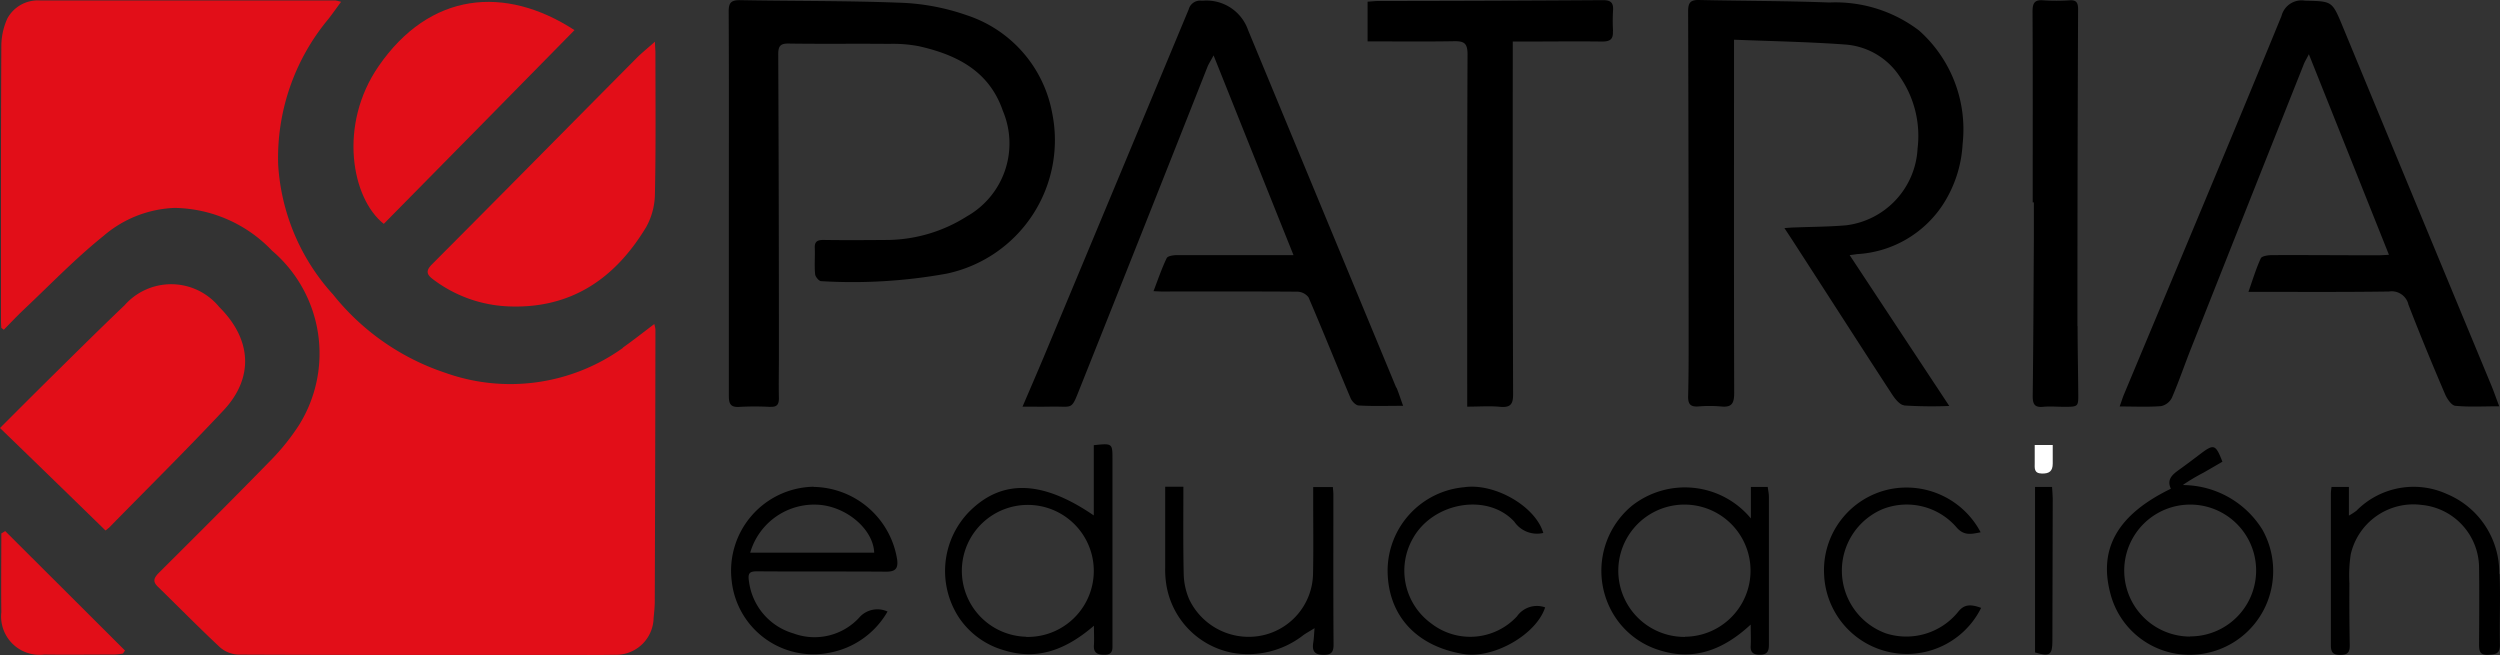 <svg xmlns="http://www.w3.org/2000/svg" width="149.825" height="39.253" viewBox="0 0 149.825 39.253">
  <rect x="0" y="0" width="149.825" height="39.253" fill="#333333" stroke="none"/>
  <g id="patria-logo" transform="translate(0 -0.374)">
    <path id="Trazado_800" data-name="Trazado 800" d="M46.17,24.754c.39.02.51-.14.51-.51-.02-.83,0-1.67,0-2.5q0-9.06-.04-18.12c0-.48.12-.65.63-.64,2,.03,4,0,6,.02a8.309,8.309,0,0,1,1.8.14c2.26.51,4.21,1.48,5.03,3.87a5.018,5.018,0,0,1-2.16,6.33,9.056,9.056,0,0,1-4.66,1.41c-1.31.01-2.62.02-3.93,0-.37,0-.54.1-.52.49.02.52-.03,1.04.02,1.56.01.15.23.42.36.42a31.6,31.6,0,0,0,7.52-.45,8.176,8.176,0,0,0,6.32-9.66,7.612,7.612,0,0,0-5.12-5.83,13.441,13.441,0,0,0-4.08-.75c-3.18-.12-6.35-.09-9.51-.15-.51,0-.67.14-.67.67.02,3.83.01,7.66.01,11.49V24.1c0,.47.1.69.62.66a16.665,16.665,0,0,1,1.87,0Z"/>
    <path id="Trazado_801" data-name="Trazado 801" d="M114.12,24.674a26.331,26.331,0,0,0,2.7.03c-2.03-3.07-3.97-6.01-5.97-9.04.23-.03.33-.04.43-.06a6.59,6.59,0,0,0,5.16-2.97,7.405,7.405,0,0,0,1.18-3.64,7.921,7.921,0,0,0-2.61-6.79,8.275,8.275,0,0,0-5.38-1.68c-2.6-.1-5.21-.09-7.81-.15-.54-.01-.65.19-.65.69q.03,9.84.03,19.68c0,1.12,0,2.25-.03,3.37-.01.46.12.65.6.62a7.835,7.835,0,0,1,1.37,0c.65.07.79-.19.79-.81-.02-6.77-.01-13.54-.01-20.31v-.86c2.29.09,4.49.13,6.68.29a4.277,4.277,0,0,1,3.24,1.9,6.235,6.235,0,0,1,1.08,4.33,4.888,4.888,0,0,1-4.26,4.6c-1.01.09-2.03.09-3.05.13-.19,0-.38.02-.67.04.36.54.65.99.94,1.44,1.83,2.83,3.65,5.67,5.49,8.49.18.28.47.66.74.69Z"/>
    <path id="Trazado_802" data-name="Trazado 802" d="M83.68,23.614Q79.24,12.9,74.8,2.184A2.637,2.637,0,0,0,72.11.414h-.12a.706.706,0,0,0-.75.52Q66.9,11.359,62.55,21.774c-.4.95-.81,1.9-1.27,2.97.63,0,1.13.01,1.62,0,1.5-.04,1.25.31,1.9-1.31q3.8-9.525,7.57-19.07c.07-.17.18-.33.36-.67,1.63,4.07,3.18,7.96,4.79,11.97H70.53c-.21,0-.55.05-.61.18-.3.62-.52,1.28-.79,1.98.25.01.37.02.49.02,2.71,0,5.42-.01,8.12.01a.869.869,0,0,1,.68.34c.86,2,1.67,4.03,2.52,6.04.08.19.31.43.48.44.86.05,1.72.02,2.67.02-.15-.4-.26-.76-.4-1.1Z"/>
    <path id="Trazado_803" data-name="Trazado 803" d="M144.32,18.584c.7,1.82,1.45,3.63,2.22,5.43.12.27.38.66.61.68.82.08,1.65.03,2.63.03-.2-.52-.33-.91-.49-1.29q-4.455-10.74-8.9-21.49c-.63-1.52-.62-1.49-2.25-1.53a1.24,1.24,0,0,0-1.41.92c-3.1,7.56-6.27,15.09-9.42,22.63-.1.23-.17.48-.28.77.9,0,1.69.04,2.48-.02a.944.944,0,0,0,.65-.5c.42-.97.76-1.98,1.15-2.96q3.36-8.49,6.74-16.99c.07-.19.18-.36.32-.64,1.62,4.05,3.19,7.99,4.8,12.02-.34.02-.52.03-.7.03-2.1,0-4.21-.02-6.31-.01-.23,0-.6.05-.67.19-.29.63-.49,1.3-.74,2.01,2.88,0,5.65.02,8.42-.02a1.032,1.032,0,0,1,1.16.75Z"/>
    <path id="Trazado_804" data-name="Trazado 804" d="M96.67,2.254a10.427,10.427,0,0,1,0-1.25c.03-.44-.11-.62-.59-.62q-6.75.045-13.49.05c-.2,0-.41.03-.63.04v2.38c1.77,0,3.48.02,5.18-.01.61-.01.81.12.81.79-.03,6.79-.02,13.57-.02,20.36v.75c.72,0,1.35-.05,1.97.01.66.06.79-.19.78-.81q-.03-10.02-.02-20.05V2.864h.71c1.54,0,3.08-.02,4.62,0,.48,0,.7-.11.67-.62Z"/>
    <path id="Trazado_805" data-name="Trazado 805" d="M124.5,19.924q0-9.495.04-18.99c0-.4-.1-.57-.52-.54a11.6,11.6,0,0,1-1.56,0c-.55-.05-.65.19-.65.68.02,3.81.01,7.62.01,11.43h.07v2.12c-.02,3.16-.03,6.33-.07,9.49,0,.49.12.69.63.64.41-.04.83,0,1.25,0,.86,0,.86,0,.85-.84-.01-1.33-.04-2.66-.04-4Z"/>
    <path id="Trazado_806" data-name="Trazado 806" d="M65.55,31.264c-3.11-2.13-5.52-2.18-7.47-.22a5.091,5.091,0,0,0-.59,6.37,4.841,4.841,0,0,0,2.68,1.93c2.03.63,3.74-.05,5.39-1.47,0,.49.02.82,0,1.14-.04.47.18.6.63.6.53,0,.48-.34.48-.67V27.894c0-.95,0-.96-1.12-.84Zm-4.05,7.27a3.951,3.951,0,1,1,.19-7.9,3.956,3.956,0,1,1-.19,7.91Z"/>
    <path id="Trazado_807" data-name="Trazado 807" d="M105.95,29.554h-1.02v1.89a5.131,5.131,0,0,0-7.14-.75,5.062,5.062,0,0,0-1.1,6.49,4.884,4.884,0,0,0,2.74,2.15c2.08.67,3.85-.01,5.49-1.53,0,.53.02.9,0,1.27-.03.43.19.54.56.54.58,0,.53-.42.53-.79v-8.68c0-.2-.05-.4-.07-.6Zm-4.97,8.99a3.965,3.965,0,1,1-.06-7.93,3.96,3.96,0,0,1,.06,7.92Z"/>
    <path id="Trazado_808" data-name="Trazado 808" d="M48.76,29.544a5.035,5.035,0,0,0-4.91,5.64,4.926,4.926,0,0,0,5.85,4.31,5.07,5.07,0,0,0,3.49-2.47,1.448,1.448,0,0,0-1.64.3,3.639,3.639,0,0,1-4,1.01,3.738,3.738,0,0,1-2.66-3.09c-.09-.54.03-.64.55-.63,2.56.02,5.12,0,7.68.02.53,0,.71-.18.65-.7a5.157,5.157,0,0,0-5.01-4.38Zm-3.8,3.95a3.993,3.993,0,0,1,4.22-2.86c1.64.17,3.16,1.5,3.21,2.86H44.96Z"/>
    <path id="Trazado_809" data-name="Trazado 809" d="M130.84,29.424a11.644,11.644,0,0,1,1.19-.71c.39-.22.78-.45,1.16-.67-.41-1.05-.51-1.08-1.33-.46-.41.31-.83.63-1.25.93s-.77.59-.51,1.15c-3.17,1.54-4.34,3.56-3.63,6.26a4.893,4.893,0,0,0,4.91,3.69,5,5,0,0,0,4.78-4.17,5.061,5.061,0,0,0-.57-3.32,5.638,5.638,0,0,0-4.74-2.68Zm.41,9.1a3.955,3.955,0,1,1,.02-7.91,3.95,3.95,0,1,1-.02,7.9Z"/>
    <path id="Trazado_810" data-name="Trazado 810" d="M79.88,29.564H78.7v.9c0,1.44.02,2.87-.01,4.31a3.844,3.844,0,0,1-3.26,3.72,3.948,3.948,0,0,1-4.16-2.2,4.042,4.042,0,0,1-.33-1.5c-.04-1.74-.02-3.48-.02-5.25H69.83V34.4a5.5,5.5,0,0,0,.04.81,4.949,4.949,0,0,0,3.96,4.28,5.379,5.379,0,0,0,4.29-1.06c.17-.12.36-.22.66-.41-.03.41-.04.65-.08.89-.07.46.07.7.59.71.49.01.64-.15.63-.65-.02-2.98-.01-5.95-.01-8.93C79.91,29.884,79.89,29.724,79.88,29.564Z"/>
    <path id="Trazado_811" data-name="Trazado 811" d="M149.78,34.774a5.1,5.1,0,0,0-3.13-4.79,4.813,4.813,0,0,0-5.43,1,4.03,4.03,0,0,1-.45.29v-1.72h-1.04a3.662,3.662,0,0,0-.04.37v9.12c0,.44.14.58.57.58.45,0,.57-.18.56-.6-.02-1.23-.03-2.46-.02-3.69a8.394,8.394,0,0,1,.08-1.74,3.851,3.851,0,0,1,4.25-2.96,3.8,3.8,0,0,1,3.44,3.72c.02,1.54.01,3.08,0,4.62,0,.42.04.67.56.64.44-.02.7-.06.69-.61-.03-1.42.04-2.83-.02-4.25Z"/>
    <path id="Trazado_812" data-name="Trazado 812" d="M117.35,37.044a4,4,0,0,1-4.32,1.29,4,4,0,0,1-.2-7.45,3.943,3.943,0,0,1,4.43,1.1c.44.51.88.4,1.44.29a5.025,5.025,0,0,0-5.45-2.58,4.959,4.959,0,0,0-3.93,5.14,4.966,4.966,0,0,0,9.41,1.97C118.05,36.554,117.69,36.614,117.35,37.044Z"/>
    <path id="Trazado_813" data-name="Trazado 813" d="M90.91,37.314a3.813,3.813,0,0,1-5.14.42,3.905,3.905,0,0,1-1.08-5.12c1.22-2.15,4.46-2.71,6.06-.98a1.647,1.647,0,0,0,1.74.68c-.47-1.6-2.92-3.01-4.75-2.74a5.034,5.034,0,0,0-4.58,4.92c-.02,2.72,1.69,4.62,4.58,5.08,1.79.28,4.34-1.18,4.86-2.8A1.461,1.461,0,0,0,90.91,37.314Z"/>
    <path id="Trazado_814" data-name="Trazado 814" d="M121.96,29.554v9.92c.88.27,1.04.15,1.04-.69,0-2.85.02-5.69.02-8.54,0-.22-.03-.45-.04-.69Z"/>
    <path id="Trazado_815" data-name="Trazado 815" d="M122.37,28.754c.45.01.65-.15.65-.6v-1.11h-1.08v1.07C121.94,28.424,121.88,28.744,122.37,28.754Z" fill="#fff"/>
    <path id="Trazado_816" data-name="Trazado 816" d="M37.33,21.224a11.582,11.582,0,0,1-10.65,1.49,14.411,14.411,0,0,1-6.72-4.69,12.694,12.694,0,0,1-3.29-7.79,13,13,0,0,1,3.01-8.72c.25-.32.48-.65.76-1.03A3.294,3.294,0,0,0,20.1.4H2.36A2.074,2.074,0,0,0,.44,1.484a4.026,4.026,0,0,0-.36,1.68C.05,8.644.06,14.114.06,19.594c0,.14.01.29.02.43.05.04.1.07.15.11.4-.41.79-.82,1.2-1.21,1.57-1.48,3.08-3.05,4.76-4.4a6.932,6.932,0,0,1,4.27-1.69,8.229,8.229,0,0,1,5.84,2.56,8.093,8.093,0,0,1,1.61,10.47,13.3,13.3,0,0,1-1.59,2c-2.24,2.3-4.51,4.56-6.78,6.82-.31.31-.42.53-.07.86,1.24,1.21,2.45,2.44,3.71,3.62a1.788,1.788,0,0,0,1.1.44c6.48.03,12.95.02,19.43.02,1.04,0,2.08.01,3.12-.01a2.248,2.248,0,0,0,2.34-2.19c.03-.33.07-.66.07-1q.03-8.16.04-16.31a1.9,1.9,0,0,0-.07-.32c-.67.51-1.27.98-1.89,1.42Z" fill="#e20e18"/>
    <path id="Trazado_817" data-name="Trazado 817" d="M6.5,32.034c2.3-2.35,4.64-4.66,6.89-7.06,1.84-1.96,1.7-4.26-.25-6.2a3.723,3.723,0,0,0-5.68-.1c-1.52,1.45-3.01,2.93-4.51,4.41-.97.96-1.94,1.93-2.95,2.94,2.13,2.06,4.21,4.08,6.32,6.14a.649.649,0,0,0,.17-.14Z" fill="#e20e18"/>
    <path id="Trazado_818" data-name="Trazado 818" d="M39.26,2.864c-.46.41-.8.68-1.1.98-4.09,4.12-8.17,8.26-12.27,12.37-.42.42-.29.64.09.92a8.01,8.01,0,0,0,4.45,1.6c3.77.17,6.43-1.65,8.3-4.76a4.2,4.2,0,0,0,.52-2c.06-2.81.03-5.62.03-8.43,0-.16-.02-.32-.03-.68Z" fill="#e20e18"/>
    <path id="Trazado_819" data-name="Trazado 819" d="M22.99,13.8c3.8-3.85,7.6-7.71,11.44-11.62-4.17-2.71-8.67-2.29-11.74,2.16-2.43,3.52-1.62,7.93.31,9.45Z" fill="#e20e18"/>
    <path id="Trazado_820" data-name="Trazado 820" d="M.08,32.344c0,1.57-.02,3.15,0,4.72A2.3,2.3,0,0,0,2.65,39.6c1.42.02,2.83,0,4.25,0a3.776,3.776,0,0,0,.47-.06l.12-.18Q3.9,35.779.31,32.2C.23,32.254.16,32.294.08,32.344Z" fill="#e20e18"/>
  </g>
</svg>
